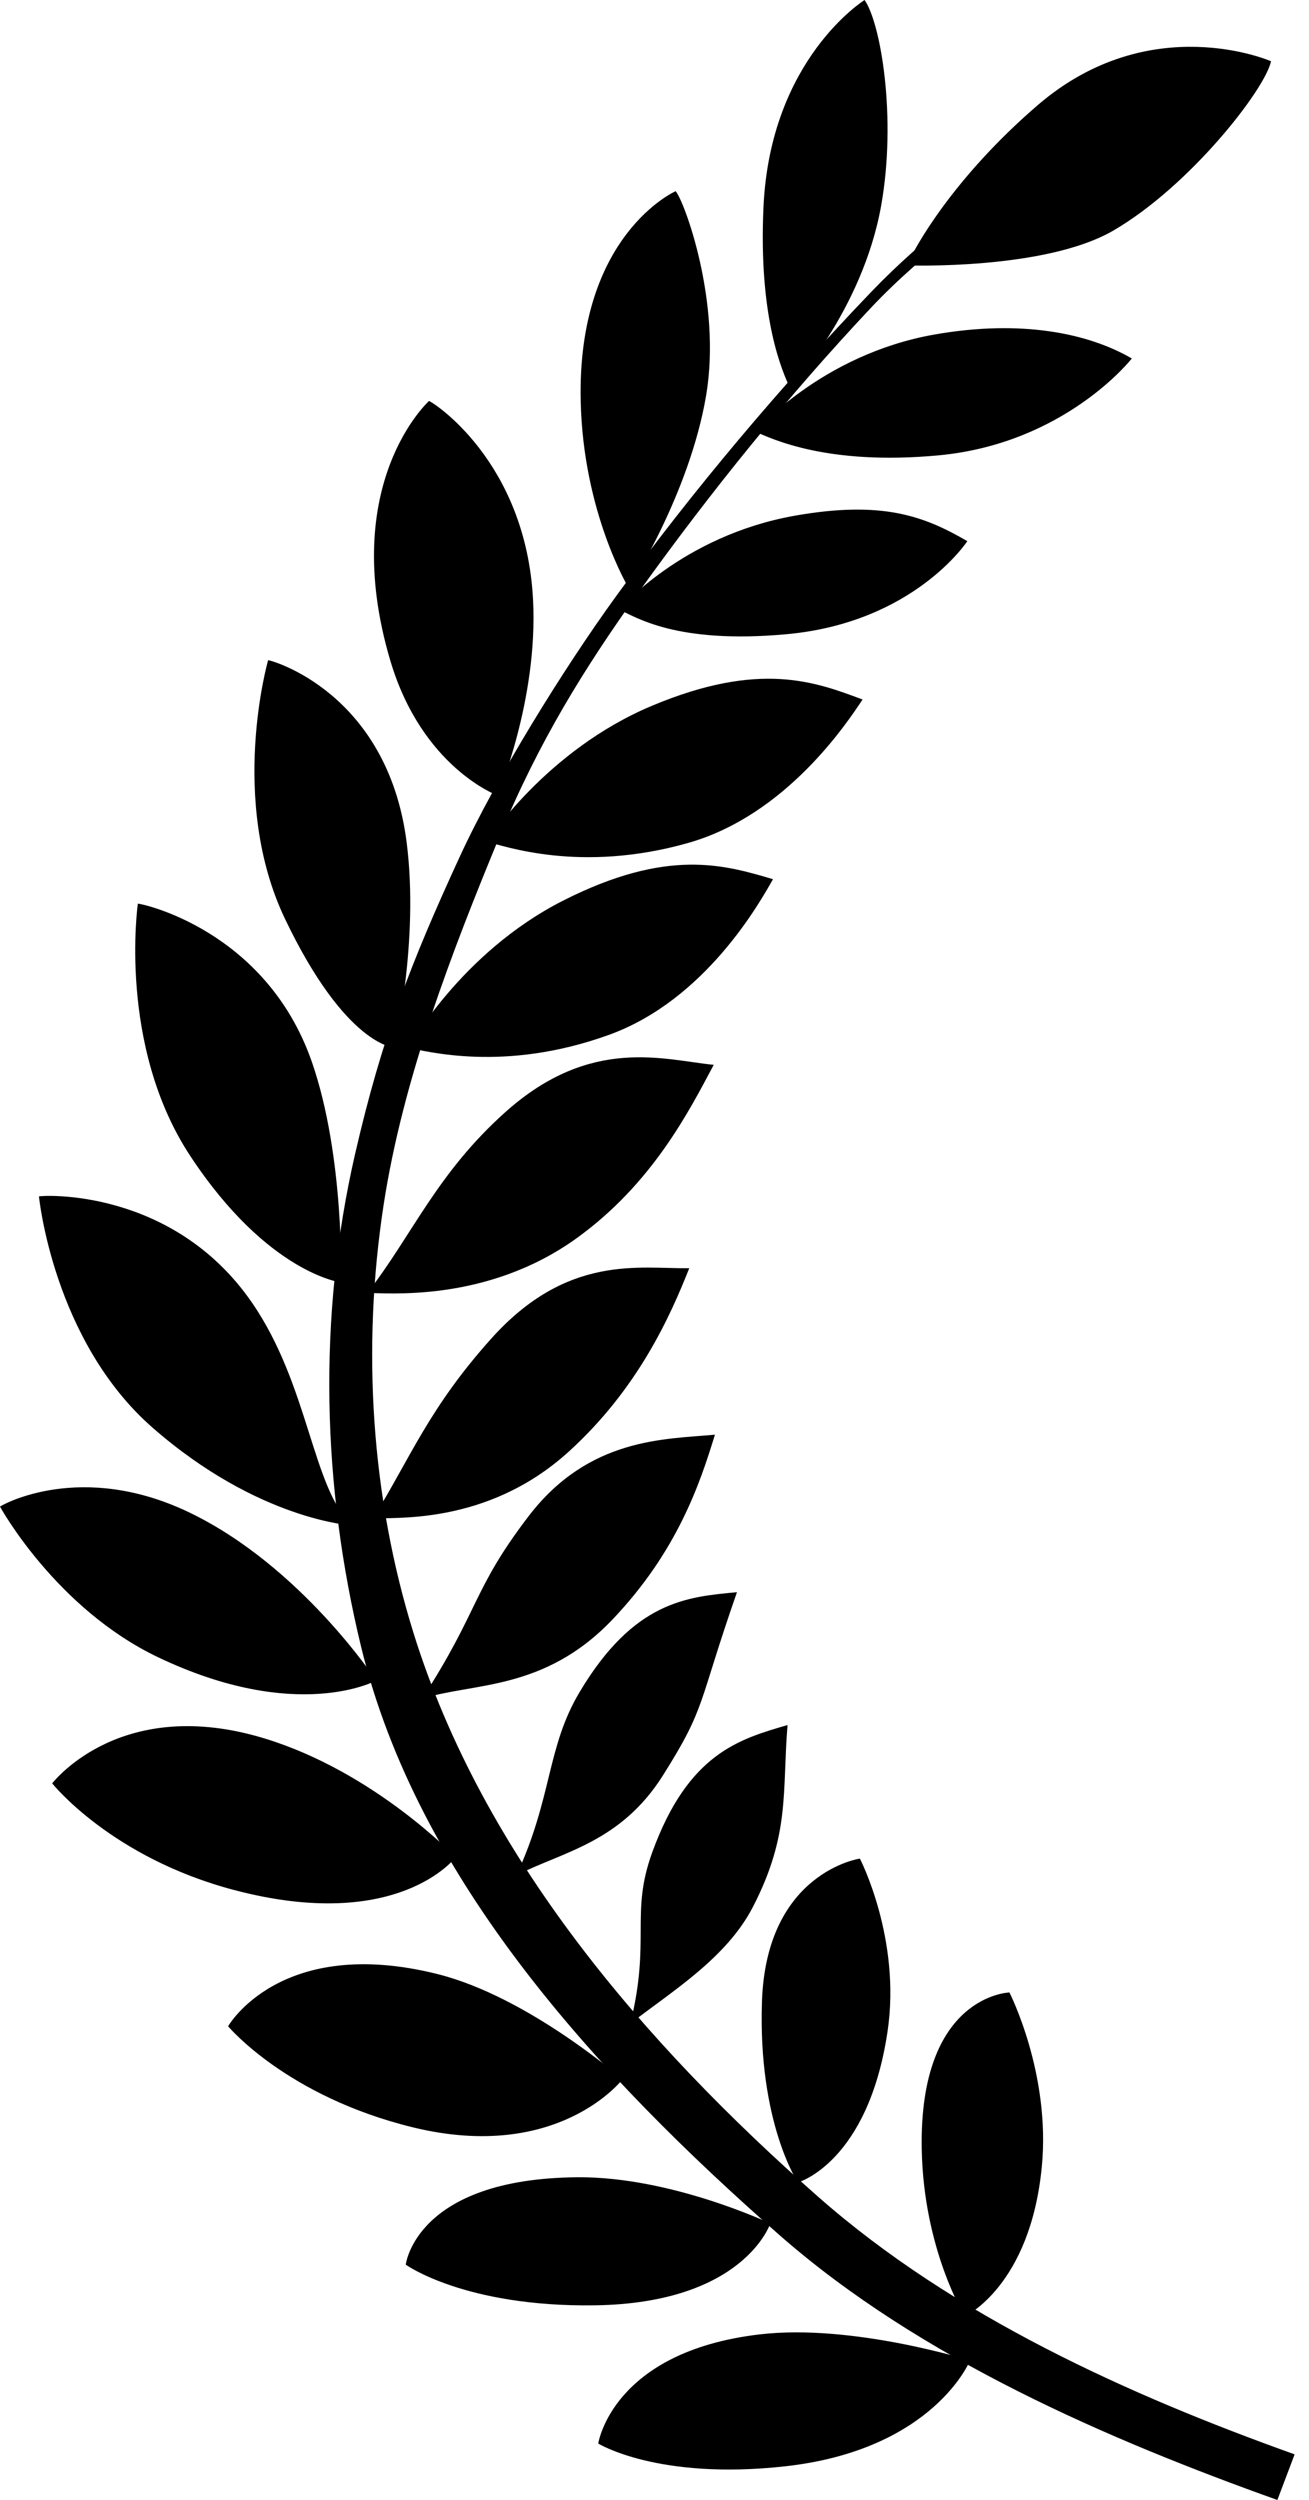 <?xml version="1.0" encoding="UTF-8" standalone="no" ?>
<!DOCTYPE svg PUBLIC "-//W3C//DTD SVG 1.1//EN" "http://www.w3.org/Graphics/SVG/1.1/DTD/svg11.dtd">
<svg xmlns="http://www.w3.org/2000/svg" xmlns:xlink="http://www.w3.org/1999/xlink" version="1.1" width="420" height="801.7" viewBox="0 0 420 801.7" xml:space="preserve">
<desc>Created with Fabric.js 5.3.0</desc>
<defs>
</defs>
<g transform="matrix(1 0 0 1 260.522 425.345)" id="5gkLX3HuuCY_Pc6xmMdfT"  >
<path style="stroke: none; stroke-width: 1; stroke-dasharray: none; stroke-linecap: butt; stroke-dashoffset: 0; stroke-linejoin: miter; stroke-miterlimit: 4; fill: rgb(0,0,0); fill-rule: nonzero; opacity: 1;"  transform=" translate(-260.522, -425.345)" d="M 334.46 49 C 316.18 61.28 295.98 76.48 279.7 93.44 C 250.81 123.52 222.16 157.44 197.54 191.38 C 180.91 214.31 159.33 249.09 147.53 274.69 C 131.84 308.74 122.55 332.6 113.94 370.02 C 101.81 422.73 103.48 476.83 115.8 527.83 C 133.93 602.86 191.95 665.64 249.93 716.6 C 295.29 756.46 356.27 782.54 409.85 801.69 L 415.39 787.06 C 362.3 768.09 306.03 742.75 262.56 704.5 C 206.64 655.29 154.99 595.28 132.71 523.77 C 119.14 480.24 115.99 432.48 123.11 386.23 C 129.35 345.72 145.03 305.11 160.3 268.19 C 172.86 237.85 187.5 214.2 205.36 189.3 C 228.01 157.73 252.89 126.94 279.34 98.82 C 296.46 80.62 319.36 64.19 337.76 51.84 L 334.46 49 z" stroke-linecap="round" />
</g>
<g transform="matrix(1 0 0 1 203.91 395.964)" id="WH4sslcgBuItak1tifuSw"  >
<path style="stroke: none; stroke-width: 1; stroke-dasharray: none; stroke-linecap: butt; stroke-dashoffset: 0; stroke-linejoin: miter; stroke-miterlimit: 4; fill: rgb(0,0,0); fill-rule: nonzero; opacity: 1;"  transform=" translate(-203.91, -395.964)" d="M 311.24 756.98 C 311.24 756.98 273.61 745.08 243.74 748.59 C 196.33 754.15 191.95 783.59 191.95 783.59 C 191.95 783.59 210.98 795.4 251.78 790.91 C 299.57 785.65 311.24 756.98 311.24 756.98 z M 247.15 713.02 C 247.15 713.02 215.43 697.98 185.36 698.2 C 133.31 698.58 130.19 726.23 130.19 726.23 C 130.19 726.23 149.03 739.83 190.72 739.27 C 238.8 738.63 247.15 713.02 247.15 713.02 z M 199.74 666.79 C 199.74 666.79 169.58 640.36 140.41 633.05 C 89.92 620.4 73.19 649.78 73.19 649.78 C 73.19 649.78 91.96 672.3 132.47 682.19 C 179.18 693.6 199.74 666.79 199.74 666.79 z M 146.2 595.58 C 146.2 595.58 120.41 568.4 85.11 557.55 C 39.03 543.39 17.38 571.18 16.74 571.88 C 16.74 571.88 35.62 595.64 75.01 606.06 C 127.84 620.03 146.2 595.58 146.2 595.58 z M 120.7 538.91 C 120.7 538.91 96.68 502.33 60.86 485.07 C 26.05 468.29 0.63 482.58 1.4210854715202004e-14 483.14 C 1.4210854715202004e-14 483.14 17.88 515.81 50.77 531.47 C 95.45 552.74 120.71 538.91 120.71 538.91 L 120.7 538.91 z M 112.96 489.18 C 100.14 477.12 99.18 444.34 80.86 417.74 C 55.3 380.63 13.13 383.32 12.5 383.67 C 12.5 383.67 17.01 429.9 48.98 457.85 C 82.95 487.55 112.96 489.18 112.96 489.18 z M 109.42 411.25 C 109.42 411.25 110.66 371.06 100.07 340.55 C 85.28 297.98 44.93 289.62 44.23 289.79 C 44.23 289.79 37.68 335.31 61.08 370.74 C 85.94 408.4 109.42 411.25 109.42 411.25 z M 126.51 335.94 C 126.51 335.94 134.56 302.2 130.48 270.16 C 124.33 221.86 86.75 211.64 86.03 211.71 C 86.03 211.71 73.15 256.44 91.48 294.74 C 110.96 335.44 126.51 335.94 126.51 335.94 z M 159.62 255.08 C 159.62 255.08 172.71 224.56 171.03 192.31 C 168.7 147.53 138.37 128.62 137.65 128.59 C 137.65 128.59 108.4 154.97 125.2 211.74 C 135.39 246.18 159.62 255.08 159.62 255.08 z M 201.74 188.6 C 201.74 188.6 221.19 158.64 226.57 126.79 C 231.62 96.88 219.49 64.31 216.78 61.31 C 216.78 61.31 185.13 75.22 186.32 128.61 C 187.12 164.51 201.74 188.6 201.74 188.6 z M 253.49 124.45 C 253.49 124.45 276.68 99.75 282.72 65.98 C 287.72 38 282.68 7.59 277.41 -9.947598300641403e-14 C 277.41 -9.947598300641403e-14 247.16 18.8 244.97 66.33 C 243.31 102.2 251.09 119.28 253.49 124.45 z M 291.03 85.11 C 291.03 85.11 335.23 86.7 357.2 73.95 C 381.78 59.67 405.91 28.69 407.82 19.64 C 407.82 19.64 369.11 2.67 333.01 33.67 C 305.77 57.08 293.15 79.81 291.03 85.11 z M 242.33 138.43 C 242.33 138.43 263.47 113.68 299.8 107.28 C 327.8 102.35 349.33 106.91 363.15 114.96 C 363.15 114.96 341.83 142.28 300.96 146.04 C 265.2 149.34 247.58 140.66 242.33 138.43 z M 198.64 195.5 C 198.64 195.5 218.77 171.76 255.1 165.36 C 283.1 160.44 296.55 165.49 310.37 173.54 C 310.37 173.54 293.34 199.6 252.47 203.37 C 216.71 206.66 203.89 197.73 198.64 195.5 z M 156.23 269.95 C 156.23 269.95 175.03 240.69 209.04 226.39 C 243.88 211.73 261.78 218.73 276.76 224.32 C 271.98 231.49 252.43 261.38 220.72 270.34 C 186.16 280.12 161.78 271.25 156.23 269.95 z M 131.06 336.07 C 131.06 336.07 147.72 305.54 180.62 288.84 C 214.32 271.73 232.67 277.43 248.02 281.94 C 243.77 289.43 226.4 320.64 195.41 331.85 C 161.64 344.07 136.69 336.97 131.06 336.07 z M 117.84 414.65 C 132.26 396.16 140.1 376.28 162.29 356.5 C 189.63 332.13 213.08 339.9 229 341.47 C 221.16 356.19 209.4 379.47 185.08 397.02 C 155.95 418.03 123.54 414.49 117.84 414.65 z M 119.63 487.05 C 131.89 467.06 137.71 451.49 157.55 429.34 C 181.98 402.06 205.15 406.91 221.15 406.69 C 215.01 422.19 204.66 445.39 182.45 465.54 C 155.86 489.68 125.28 486.25 119.63 487.05 z M 135.4 544.78 C 153.85 516.3 151.52 509.85 169.58 486.24 C 188.97 460.88 213.46 461.57 229.39 460.07 C 224.51 476.02 217.22 497.59 196.55 519.31 C 174.5 542.47 151.58 539.49 135.4 544.78 z M 165.71 601.35 C 177.34 576.15 175.33 560.42 186 542.56 C 203.44 513.34 220.54 512.08 236.46 510.58 C 223.76 546.98 226.7 547.15 212.72 569.32 C 199.11 590.89 180.62 593.79 165.71 601.35 z M 202.25 648.92 C 208.88 621.97 202.15 613.72 209.22 594.16 C 220.79 562.16 237.34 557.68 252.69 553.18 C 250.93 574.66 253.59 588.28 241.55 611.56 C 233.05 628 215.45 638.66 202.25 648.92 z M 275.9 596.01 C 275.9 596.01 289.19 621.67 284.78 651.42 C 278.52 693.56 256 699.88 256 699.88 C 256 699.88 243.17 680.72 244.48 641.85 C 245.87 600.34 275.9 596.01 275.9 596.01 z M 323.88 638.94 C 323.88 638.94 337.18 664.92 334.27 694.85 C 330.54 733.21 309.54 742.81 309.54 742.81 C 309.54 742.81 296.31 721.39 295.74 689.08 C 294.88 639.73 323.88 638.94 323.88 638.94 z" stroke-linecap="round" />
</g>
<g transform="matrix(1 0 0 1 2733.648 425.345)" id="bSHHOVFno5JEpBoLt_4XJ"  >
<path style="stroke: none; stroke-width: 1; stroke-dasharray: none; stroke-linecap: butt; stroke-dashoffset: 0; stroke-linejoin: miter; stroke-miterlimit: 4; fill: rgb(0,0,0); fill-rule: nonzero; opacity: 1;"  transform=" translate(-2733.648, -425.345)" d="M 2659.69 49 C 2677.96 61.28 2698.16 76.48 2714.45 93.44 C 2743.33 123.52 2771.98 157.44 2796.61 191.38 C 2813.24 214.31 2834.82 249.09 2846.61 274.69 C 2862.3 308.74 2871.6 332.6 2880.21 370.02 C 2892.34 422.73 2890.67 476.83 2878.35 527.83 C 2860.22 602.86 2802.2 665.64 2744.22 716.6 C 2698.86 756.46 2637.88 782.54 2584.3 801.69 L 2578.8 787.07 C 2631.89 768.09 2688.17 742.76 2731.64 704.5 C 2787.55 655.3 2839.2 595.29 2861.49 523.77 C 2875.05 480.24 2878.2 432.48 2871.08 386.23 C 2864.85 345.72 2849.16 305.11 2833.89 268.19 C 2821.33 237.84 2806.69 214.2 2788.83 189.3 C 2766.18 157.73 2741.3 126.94 2714.85 98.82 C 2697.73 80.62 2674.83 64.19 2656.43 51.84 L 2659.69 49 z" stroke-linecap="round" />
</g>
<g transform="matrix(1 0 0 1 2790.295 395.964)" id="1V2zRfkSj3ykHhfkwKaBL"  >
<path style="stroke: none; stroke-width: 1; stroke-dasharray: none; stroke-linecap: butt; stroke-dashoffset: 0; stroke-linejoin: miter; stroke-miterlimit: 4; fill: rgb(0,0,0); fill-rule: nonzero; opacity: 1;"  transform=" translate(-2790.295, -395.964)" d="M 2682.99 756.98 C 2682.99 756.98 2720.62 745.08 2750.49 748.59 C 2797.9 754.15 2802.27 783.59 2802.27 783.59 C 2802.27 783.59 2783.25 795.4 2742.45 790.91 C 2694.65 785.65 2682.99 756.98 2682.99 756.98 z M 2746.99 713.02 C 2746.99 713.02 2778.7 697.98 2808.77 698.2 C 2860.83 698.58 2863.95 726.23 2863.95 726.23 C 2863.95 726.23 2845.11 739.83 2803.41 739.27 C 2755.34 738.63 2746.99 713.02 2746.99 713.02 L 2746.99 713.02 z M 2794.49 666.79 C 2794.49 666.79 2824.64 640.36 2853.81 633.05 C 2904.31 620.4 2921.04 649.78 2921.04 649.78 C 2921.04 649.78 2902.26 672.3 2861.76 682.19 C 2815.05 693.6 2794.49 666.79 2794.49 666.79 z M 2847.99 595.58 C 2847.99 595.58 2873.78 568.4 2909.08 557.55 C 2955.15 543.39 2976.81 571.18 2977.44 571.88 C 2977.44 571.88 2958.56 595.64 2919.17 606.06 C 2866.34 620.03 2847.99 595.58 2847.99 595.58 L 2847.99 595.58 z M 2873.49 538.91 C 2873.49 538.91 2897.5 502.33 2933.33 485.07 C 2968.14 468.3 2993.56 482.58 2994.19 483.14 C 2994.19 483.14 2976.31 515.81 2943.42 531.47 C 2898.74 552.74 2873.49 538.91 2873.49 538.91 z M 2881.19 489.18 C 2894 477.12 2894.96 444.34 2913.28 417.74 C 2938.85 380.63 2981.01 383.32 2981.64 383.67 C 2981.64 383.67 2977.13 429.9 2945.16 457.85 C 2911.19 487.54 2881.18 489.18 2881.18 489.18 L 2881.19 489.18 z M 2884.79 411.25 C 2884.79 411.25 2883.54 371.06 2894.14 340.55 C 2908.92 297.98 2949.28 289.62 2949.98 289.79 C 2949.98 289.79 2956.52 335.31 2933.13 370.74 C 2908.27 408.4 2884.79 411.25 2884.79 411.25 L 2884.79 411.25 z M 2867.69 335.94 C 2867.69 335.94 2859.64 302.2 2863.72 270.16 C 2869.86 221.86 2907.45 211.64 2908.16 211.71 C 2908.16 211.71 2921.05 256.44 2902.72 294.74 C 2883.24 335.44 2867.69 335.94 2867.69 335.94 L 2867.69 335.94 z M 2834.59 255.08 C 2834.59 255.08 2821.5 224.56 2823.17 192.31 C 2825.5 147.53 2855.84 128.62 2856.56 128.59 C 2856.56 128.59 2885.81 154.97 2869.01 211.74 C 2858.82 246.18 2834.59 255.08 2834.59 255.08 L 2834.59 255.08 z M 2792.39 188.6 C 2792.39 188.6 2772.93 158.64 2767.55 126.79 C 2762.5 96.88 2774.64 64.31 2777.34 61.31 C 2777.34 61.31 2808.99 75.22 2807.81 128.61 C 2807.01 164.51 2792.39 188.6 2792.39 188.6 z M 2740.69 124.45 C 2740.69 124.45 2717.49 99.75 2711.45 65.98 C 2706.45 38 2711.49 7.59 2716.76 -9.947598300641403e-14 C 2716.76 -9.947598300641403e-14 2747.01 18.79 2749.21 66.32 C 2750.87 102.2 2743.09 119.27 2740.69 124.45 L 2740.69 124.45 z M 2703.19 85.11 C 2703.19 85.11 2658.99 86.7 2637.02 73.95 C 2612.43 59.67 2588.3 28.69 2586.4 19.64 C 2586.4 19.64 2625.11 2.67 2661.2 33.67 C 2688.45 57.08 2701.07 79.81 2703.19 85.11 z M 2751.89 138.43 C 2751.89 138.43 2730.74 113.68 2694.42 107.28 C 2666.41 102.35 2644.89 106.91 2631.07 114.96 C 2631.07 114.96 2652.39 142.28 2693.26 146.04 C 2729.02 149.34 2746.63 140.66 2751.89 138.43 L 2751.89 138.43 z M 2795.49 195.5 C 2795.49 195.5 2775.36 171.76 2739.03 165.36 C 2711.03 160.44 2697.58 165.49 2683.76 173.54 C 2683.76 173.54 2700.79 199.6 2741.66 203.37 C 2777.42 206.66 2790.23 197.73 2795.49 195.5 L 2795.49 195.5 z M 2837.99 269.95 C 2837.99 269.95 2819.18 240.69 2785.18 226.39 C 2750.34 211.73 2732.44 218.73 2717.45 224.32 C 2722.23 231.49 2741.79 261.38 2773.5 270.34 C 2808.06 280.12 2832.43 271.25 2837.99 269.95 z M 2863.09 336.07 C 2863.09 336.07 2846.42 305.54 2813.53 288.84 C 2779.82 271.73 2761.47 277.43 2746.13 281.94 C 2750.38 289.43 2767.75 320.64 2798.74 331.85 C 2832.51 344.07 2857.45 336.97 2863.09 336.07 L 2863.09 336.07 z M 2876.29 414.65 C 2861.87 396.16 2854.03 376.28 2831.84 356.5 C 2804.5 332.13 2781.05 339.9 2765.13 341.47 C 2772.96 356.19 2784.73 379.47 2809.05 397.02 C 2838.17 418.03 2870.58 414.49 2876.29 414.65 L 2876.29 414.65 z M 2874.59 487.05 C 2862.32 467.06 2856.5 451.49 2836.67 429.34 C 2812.23 402.06 2789.06 406.91 2773.07 406.69 C 2779.21 422.19 2789.56 445.39 2811.76 465.54 C 2838.35 489.68 2868.94 486.25 2874.59 487.05 z M 2858.79 544.78 C 2840.34 516.3 2842.67 509.85 2824.61 486.24 C 2805.22 460.88 2780.72 461.57 2764.8 460.07 C 2769.68 476.02 2776.97 497.59 2797.64 519.31 C 2819.68 542.47 2842.61 539.49 2858.78 544.78 L 2858.79 544.78 z M 2828.49 601.35 C 2816.86 576.15 2818.86 560.42 2808.2 542.56 C 2790.76 513.34 2773.66 512.08 2757.73 510.58 C 2770.44 546.98 2767.49 547.15 2781.48 569.32 C 2795.09 590.89 2813.57 593.79 2828.49 601.35 L 2828.49 601.35 z M 2791.89 648.92 C 2785.26 621.97 2791.99 613.72 2784.91 594.16 C 2773.34 562.16 2756.79 557.68 2741.44 553.18 C 2743.21 574.66 2740.54 588.28 2752.58 611.56 C 2761.09 628 2778.68 638.66 2791.89 648.92 z M 2718.29 596.01 C 2718.29 596.01 2704.99 621.67 2709.41 651.42 C 2715.66 693.56 2738.19 699.88 2738.19 699.88 C 2738.19 699.88 2751.01 680.72 2749.71 641.85 C 2748.32 600.34 2718.29 596.01 2718.29 596.01 L 2718.29 596.01 z M 2670.29 638.94 C 2670.29 638.94 2656.98 664.92 2659.89 694.85 C 2663.63 733.21 2684.63 742.81 2684.63 742.81 C 2684.63 742.81 2697.86 721.39 2698.43 689.08 C 2699.29 639.73 2670.29 638.94 2670.29 638.94 L 2670.29 638.94 z" stroke-linecap="round" />
</g>
</svg>